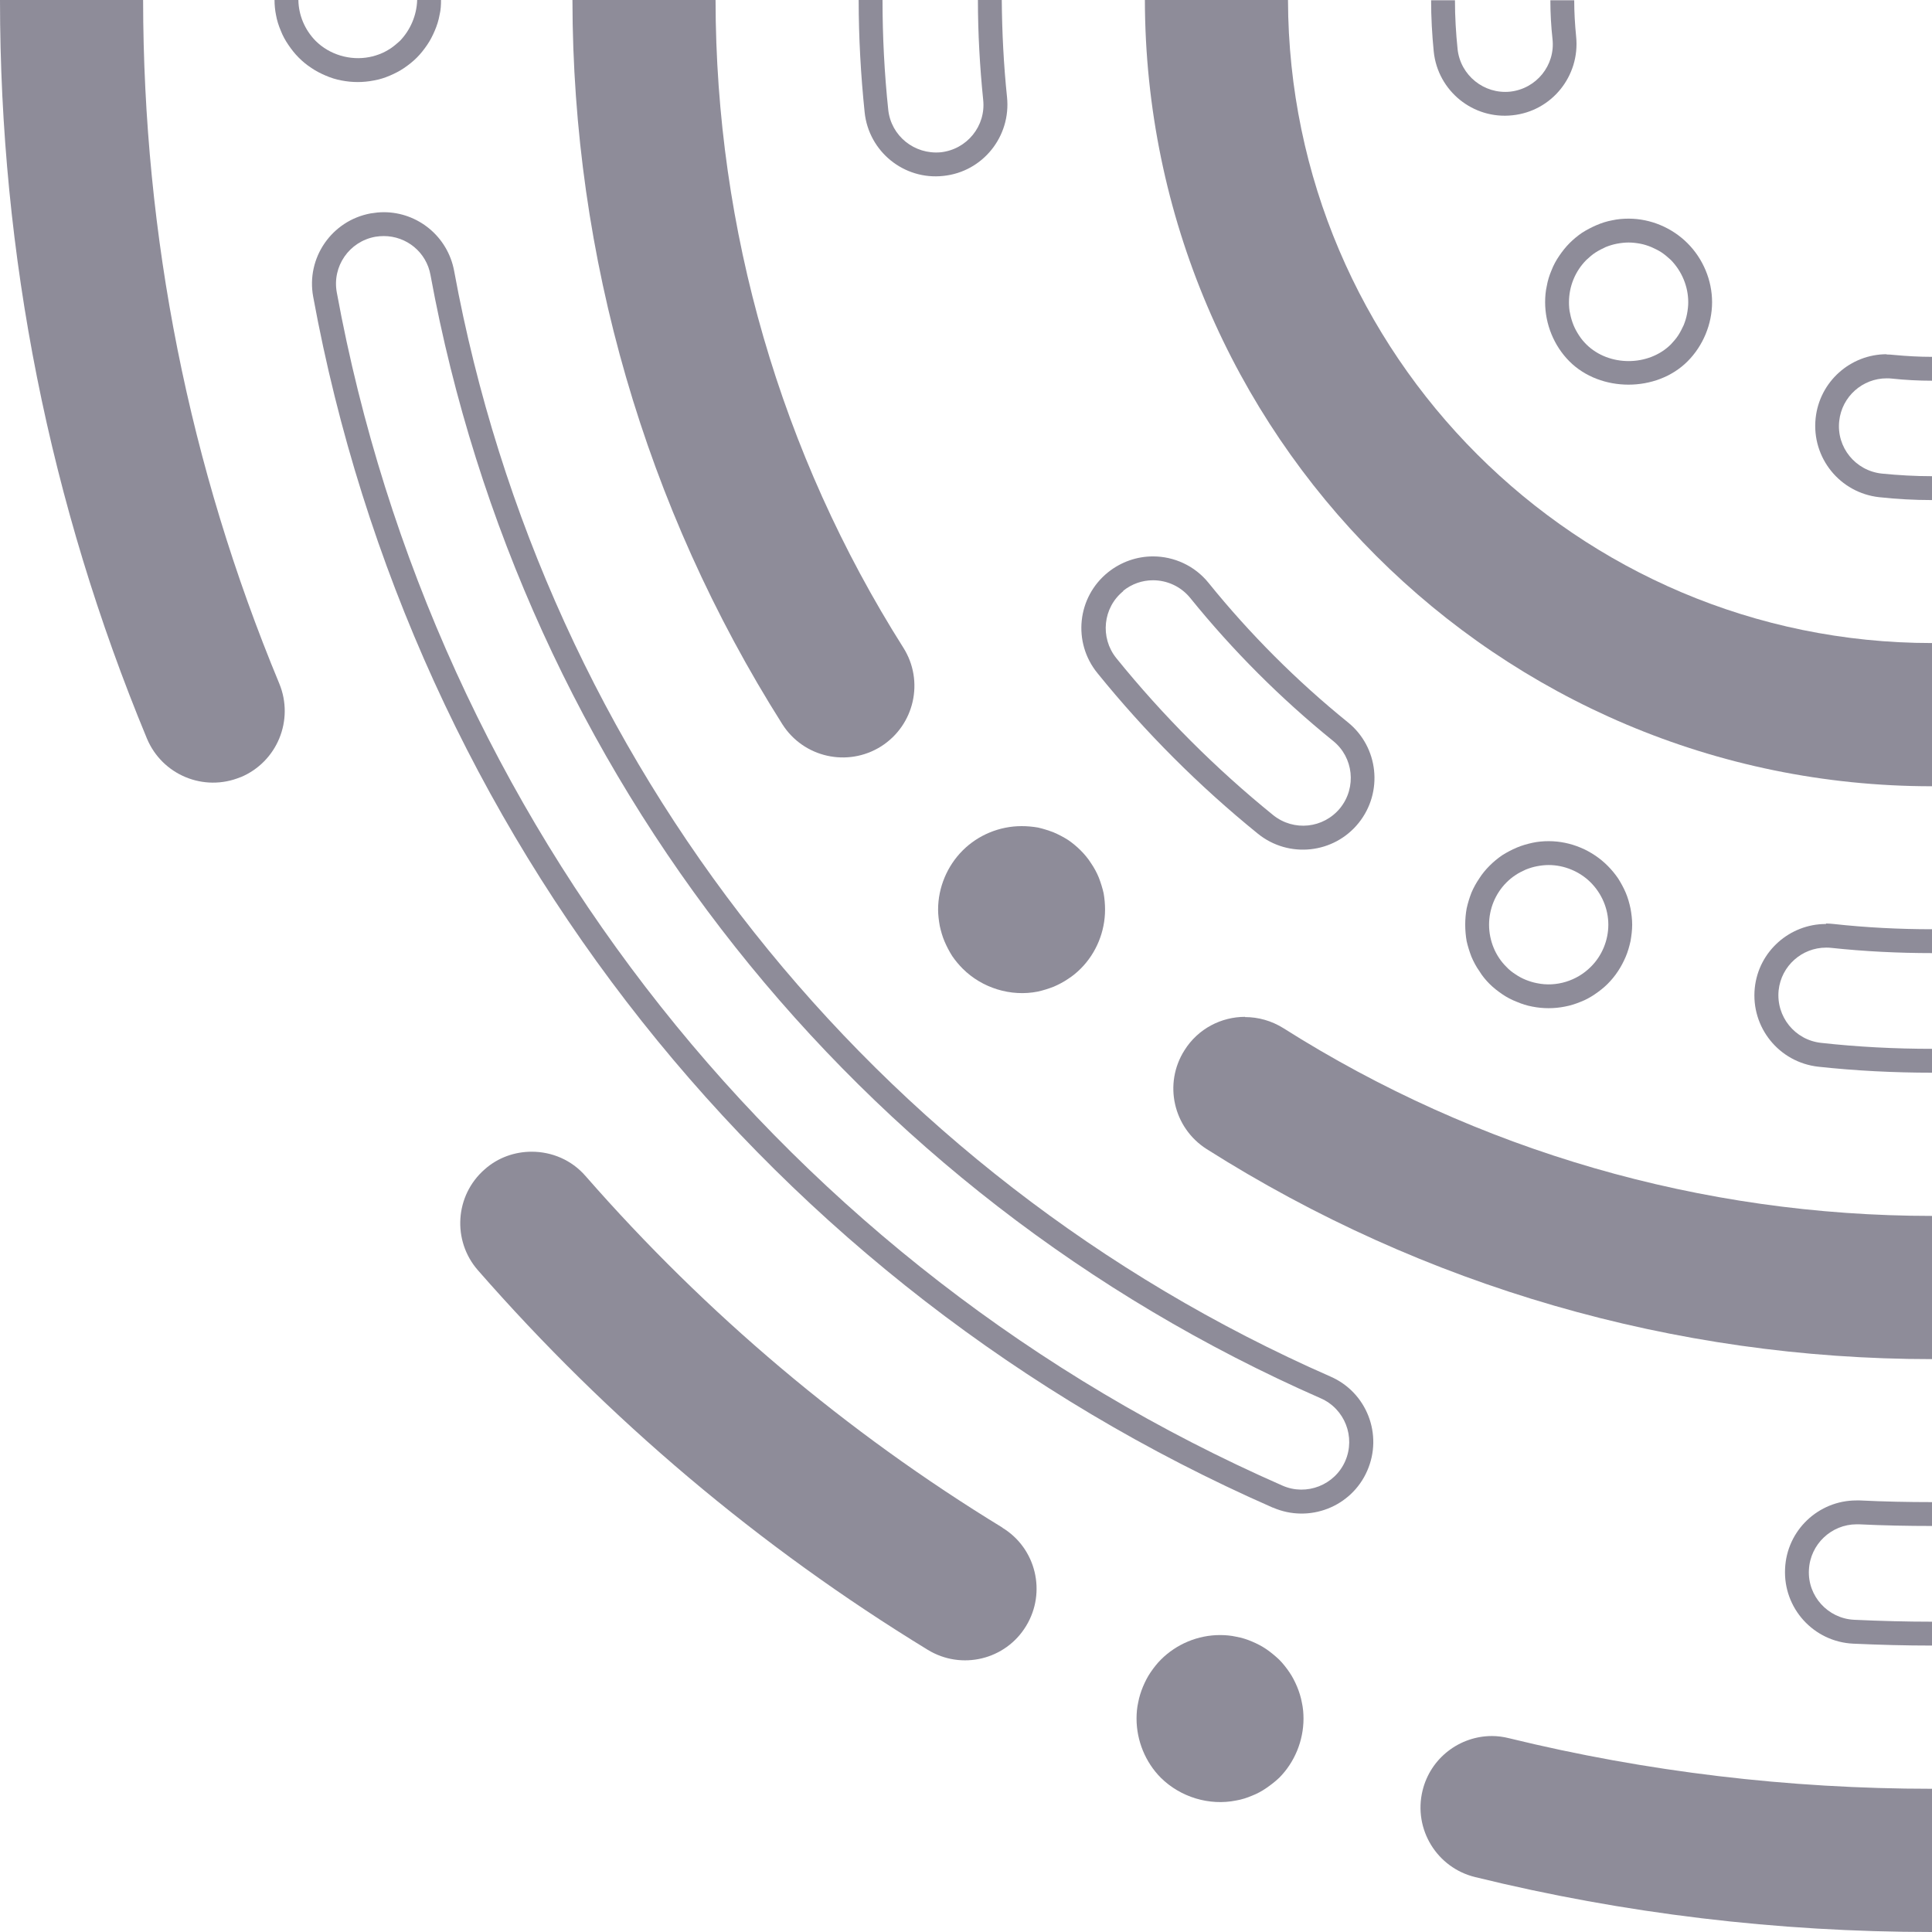 <?xml version="1.0" encoding="UTF-8"?> <svg xmlns="http://www.w3.org/2000/svg" width="269" height="269" viewBox="0 0 269 269" fill="none"><g opacity="0.5" clip-path="url(#clip0_1_320)"><path d="M33.509 108.211C38.59 106.084 40.981 100.268 38.889 95.184C26.335 64.973 19.959 32.969 19.926 -2.87936e-05L-8.58203e-05 -2.70517e-05C-8.27086e-05 35.594 6.908 70.158 20.457 102.828C22.583 107.912 28.394 110.305 33.475 108.211L33.509 108.211Z" fill="#1D1934"></path><path d="M139.581 212.701C117.862 199.44 98.334 182.956 81.53 163.746C79.571 161.486 76.814 160.357 74.025 160.357C71.7 160.357 69.342 161.154 67.482 162.816C63.331 166.438 62.933 172.753 66.552 176.874C84.685 197.612 105.74 215.393 129.186 229.717C133.869 232.575 140.013 231.113 142.869 226.393C145.725 221.707 144.264 215.559 139.548 212.701L139.581 212.701Z" fill="#1D1934"></path><path d="M207.728 241.714C203.244 241.714 199.16 244.772 198.064 249.325C196.769 254.676 200.056 260.06 205.403 261.356C226.093 266.441 247.513 269 269 269L269 249.059C249.074 249.059 229.248 246.7 210.086 242.014C209.289 241.814 208.492 241.714 207.728 241.714Z" fill="#1D1934"></path><path d="M122.677 103.924C127.327 100.966 128.722 94.818 125.766 90.165C108.696 63.179 99.663 32.005 99.63 4.05676e-05L79.704 4.23095e-05C79.737 35.794 89.833 70.657 108.928 100.834C111.884 105.486 118.028 106.849 122.677 103.924Z" fill="#1D1934"></path><path d="M173.356 141.579C170.068 141.579 166.813 143.207 164.92 146.232C161.965 150.885 163.359 157.033 168.009 159.991C198.23 179.134 233.167 189.237 269 189.237L269 169.296C236.952 169.296 205.702 160.257 178.669 143.141C177.009 142.111 175.182 141.612 173.356 141.612L173.356 141.579Z" fill="#1D1934"></path><path d="M269 109.474L269 89.534C219.617 89.534 179.466 49.386 179.333 -5.31962e-05L159.407 -5.14543e-05C159.507 60.387 208.624 109.474 269 109.474Z" fill="#1D1934"></path><path d="M180.595 234.835C180.296 234.137 179.964 233.472 179.533 232.841C179.101 232.209 178.636 231.611 178.105 231.079C177.54 230.548 176.942 230.049 176.311 229.617C175.68 229.185 175.016 228.853 174.319 228.554C173.621 228.255 172.891 228.022 172.127 227.889C171.396 227.723 170.632 227.656 169.868 227.656C166.813 227.656 163.824 228.886 161.632 231.079C161.101 231.611 160.636 232.209 160.204 232.841C159.773 233.472 159.441 234.137 159.142 234.835C158.843 235.566 158.61 236.297 158.478 237.028C158.311 237.76 158.245 238.524 158.245 239.288C158.245 242.346 159.474 245.37 161.632 247.531C164.356 250.223 168.374 251.452 172.127 250.688C172.891 250.555 173.621 250.322 174.319 250.023C175.016 249.757 175.68 249.392 176.311 248.96C176.942 248.528 177.54 248.062 178.105 247.531C180.263 245.37 181.492 242.346 181.492 239.288C181.492 238.524 181.426 237.76 181.259 237.028C181.127 236.297 180.894 235.566 180.595 234.835Z" fill="#1D1934"></path><path d="M131.511 131.077C131.81 131.775 132.175 132.473 132.574 133.104C133.006 133.736 133.504 134.334 134.035 134.866C136.725 137.558 140.743 138.821 144.529 138.056C145.26 137.89 145.991 137.657 146.688 137.391C147.385 137.092 148.083 136.727 148.714 136.295C149.345 135.896 149.943 135.397 150.474 134.866C152.633 132.705 153.861 129.714 153.861 126.657C153.861 125.892 153.795 125.128 153.662 124.364C153.496 123.632 153.264 122.901 152.998 122.203C152.699 121.472 152.334 120.807 151.902 120.176C151.503 119.545 151.005 118.946 150.474 118.415C149.943 117.883 149.345 117.384 148.714 116.952C148.083 116.553 147.385 116.188 146.688 115.889C145.991 115.623 145.26 115.39 144.529 115.224C143.766 115.091 143.002 115.025 142.238 115.025C139.183 115.025 136.194 116.254 134.035 118.415C131.876 120.575 130.614 123.566 130.614 126.657C130.614 127.388 130.714 128.152 130.847 128.917C131.013 129.648 131.212 130.379 131.511 131.077Z" fill="#1D1934"></path><path d="M39.088 4.254C39.354 4.952 39.719 5.617 40.151 6.248C40.582 6.88 41.047 7.478 41.579 8.01C42.143 8.575 42.708 9.04 43.372 9.472C44.003 9.904 44.667 10.236 45.365 10.535C46.062 10.835 46.793 11.067 47.523 11.2C49.051 11.499 50.579 11.499 52.073 11.2C52.837 11.067 53.568 10.835 54.265 10.535C54.962 10.236 55.627 9.904 56.258 9.472C56.889 9.04 57.486 8.575 58.051 8.01C58.582 7.478 59.047 6.88 59.479 6.248C59.911 5.617 60.243 4.952 60.542 4.254C60.84 3.556 61.073 2.825 61.206 2.061C61.372 1.396 61.405 0.698 61.405 1.04904e-05L58.084 1.07807e-05C58.018 2.127 57.154 4.154 55.693 5.683C55.294 6.049 54.863 6.414 54.431 6.713C53.966 7.013 53.501 7.278 53.003 7.478C52.505 7.677 51.973 7.843 51.442 7.943C48.752 8.475 45.863 7.611 43.937 5.683C42.442 4.154 41.579 2.127 41.545 1.22266e-05L38.224 1.25169e-05C38.224 0.698 38.291 1.396 38.424 2.061C38.557 2.825 38.789 3.556 39.088 4.254Z" fill="#1D1934"></path><path d="M177.241 209.909C182.289 212.103 188.167 209.809 190.359 204.791C192.584 199.739 190.293 193.857 185.245 191.663C121.382 163.613 75.785 106.084 63.232 37.721C62.335 32.902 58.151 29.545 53.435 29.545C52.837 29.545 52.239 29.612 51.608 29.712C46.195 30.709 42.608 35.893 43.605 41.31C57.353 116.188 107.301 179.2 177.208 209.909L177.241 209.909ZM52.239 32.969C52.638 32.902 53.036 32.869 53.435 32.869C56.59 32.869 59.379 35.096 59.944 38.319C72.697 107.746 119.024 166.206 183.883 194.688C187.237 196.15 188.765 200.072 187.304 203.428C185.843 206.785 181.891 208.314 178.57 206.851C109.659 176.608 60.442 114.493 46.892 40.712C46.228 37.09 48.619 33.633 52.239 32.969Z" fill="#1D1934"></path><path d="M258.472 208.912C253.192 208.912 248.775 213.066 248.543 218.417C248.277 223.934 252.528 228.587 258.008 228.853C261.661 229.019 265.347 229.119 269 229.119L269 225.795C265.413 225.795 261.76 225.696 258.174 225.529C254.52 225.363 251.664 222.239 251.864 218.583C252.03 215.027 254.985 212.236 258.506 212.236C258.605 212.236 258.705 212.236 258.838 212.236C262.225 212.402 265.679 212.468 269.033 212.468L269.033 209.145C265.712 209.145 262.325 209.078 258.971 208.912C258.805 208.912 258.639 208.912 258.506 208.912L258.472 208.912Z" fill="#1D1934"></path><path d="M131.345 24.494C136.825 23.929 140.777 19.01 140.212 13.526C139.747 9.04 139.515 4.487 139.481 -1.70976e-05L136.16 -1.68072e-05C136.16 4.62 136.426 9.306 136.891 13.892C137.29 17.548 134.633 20.805 130.98 21.204C127.327 21.536 124.072 18.944 123.674 15.288C123.142 10.236 122.877 5.085 122.877 -1.56459e-05L119.556 -1.53556e-05C119.556 5.218 119.854 10.469 120.386 15.62C120.95 21.104 125.865 25.092 131.345 24.494Z" fill="#1D1934"></path><path d="M175.149 116.088C179.433 119.545 185.71 118.88 189.163 114.593C192.617 110.305 191.953 104.024 187.669 100.568C180.562 94.818 174.02 88.271 168.274 81.159C166.315 78.733 163.426 77.47 160.537 77.47C158.345 77.47 156.12 78.201 154.26 79.696C149.976 83.153 149.312 89.434 152.799 93.721C159.441 101.93 166.946 109.441 175.149 116.088ZM156.352 82.289C157.581 81.292 159.042 80.793 160.537 80.793C162.463 80.793 164.389 81.624 165.717 83.252C171.629 90.564 178.304 97.244 185.61 103.16C188.466 105.453 188.898 109.641 186.606 112.499C184.282 115.357 180.13 115.789 177.274 113.496C169.271 107.015 161.898 99.637 155.422 91.627C153.131 88.769 153.562 84.582 156.419 82.289L156.352 82.289Z" fill="#1D1934"></path><path d="M254.222 128.651C249.207 128.651 244.856 132.439 244.325 137.558C243.76 143.041 247.712 147.927 253.192 148.525C258.406 149.09 263.72 149.356 269.033 149.356L269.033 146.032C263.852 146.032 258.639 145.767 253.557 145.202C249.904 144.803 247.281 141.546 247.646 137.89C248.011 134.467 250.901 131.941 254.255 131.941C254.487 131.941 254.72 131.941 254.952 131.974C259.602 132.473 264.317 132.705 269.033 132.705L269.033 129.382C264.45 129.382 259.834 129.149 255.318 128.651C254.952 128.618 254.62 128.584 254.255 128.584L254.222 128.651Z" fill="#1D1934"></path><path d="M210.584 16.052C216.063 15.487 220.015 10.569 219.451 5.085C219.285 3.423 219.185 1.728 219.185 0.033L215.864 0.033C215.864 1.828 215.964 3.656 216.163 5.45C216.562 9.106 213.905 12.363 210.252 12.762C206.632 13.128 203.344 10.502 202.946 6.846C202.713 4.586 202.58 2.326 202.58 0.033L199.259 0.033C199.259 2.426 199.392 4.819 199.625 7.179C200.189 12.662 205.104 16.651 210.584 16.052Z" fill="#1D1934"></path><path d="M262.69 49.32C257.642 49.32 253.325 53.142 252.794 58.26C252.229 63.744 256.181 68.629 261.661 69.227C264.085 69.493 266.576 69.626 269 69.626L269 66.303C266.675 66.303 264.317 66.17 261.993 65.937C258.34 65.538 255.683 62.281 256.081 58.626C256.447 55.203 259.336 52.677 262.69 52.677C262.923 52.677 263.155 52.677 263.388 52.71C265.247 52.909 267.14 53.009 269 53.009L269 49.685C267.24 49.685 265.48 49.586 263.72 49.42C263.354 49.386 263.022 49.353 262.657 49.353L262.69 49.32Z" fill="#1D1934"></path><path d="M234.96 50.317C237.119 48.157 238.38 45.132 238.38 42.075C238.38 39.017 237.119 36.026 234.96 33.866C232.801 31.706 229.812 30.443 226.757 30.443C225.993 30.443 225.229 30.509 224.466 30.675C223.735 30.808 223.004 31.041 222.307 31.34C221.61 31.639 220.912 32.005 220.281 32.404C219.65 32.836 219.052 33.334 218.521 33.866C217.99 34.398 217.525 34.996 217.093 35.627C216.661 36.259 216.296 36.923 216.03 37.621C215.731 38.319 215.499 39.05 215.366 39.815C215.2 40.546 215.134 41.31 215.134 42.075C215.134 45.132 216.362 48.157 218.521 50.317C222.838 54.638 230.643 54.638 234.96 50.317ZM220.879 36.192C221.277 35.827 221.676 35.461 222.141 35.162C222.606 34.863 223.071 34.63 223.569 34.398C224.067 34.198 224.598 34.032 225.13 33.932C225.661 33.833 226.226 33.766 226.757 33.766C227.288 33.766 227.853 33.833 228.384 33.932C228.916 34.032 229.414 34.198 229.912 34.398C230.443 34.63 230.908 34.863 231.373 35.162C231.805 35.461 232.237 35.827 232.635 36.192C234.163 37.754 235.06 39.881 235.06 42.075C235.06 42.607 234.993 43.172 234.893 43.703C234.794 44.235 234.628 44.767 234.429 45.265C234.196 45.764 233.964 46.229 233.665 46.694C233.366 47.16 233 47.559 232.635 47.957C229.513 51.048 224.001 51.048 220.879 47.957C220.48 47.559 220.148 47.16 219.849 46.694C219.55 46.229 219.285 45.764 219.086 45.265C218.886 44.767 218.72 44.235 218.621 43.703C218.488 43.172 218.455 42.607 218.455 42.075C218.455 39.881 219.318 37.754 220.879 36.192Z" fill="#1D1934"></path><path d="M204.872 133.204C205.171 133.902 205.536 134.6 205.968 135.198C206.366 135.863 206.864 136.461 207.396 136.993C207.927 137.524 208.525 137.99 209.156 138.422C209.787 138.854 210.484 139.219 211.182 139.485C211.879 139.784 212.61 140.017 213.34 140.15C214.835 140.449 216.395 140.449 217.89 140.15C218.621 140.017 219.351 139.784 220.082 139.485C220.779 139.219 221.443 138.854 222.074 138.422C222.705 137.99 223.303 137.524 223.835 136.993C224.366 136.461 224.864 135.863 225.296 135.198C225.694 134.6 226.06 133.902 226.358 133.204C226.657 132.506 226.857 131.775 227.023 131.044C227.155 130.279 227.255 129.515 227.255 128.751C227.255 127.986 227.155 127.222 227.023 126.491C226.857 125.726 226.657 124.995 226.358 124.297C226.06 123.599 225.694 122.934 225.296 122.303C224.864 121.672 224.366 121.073 223.835 120.542C221.676 118.381 218.687 117.118 215.632 117.118C214.868 117.118 214.104 117.185 213.34 117.351C212.61 117.517 211.879 117.717 211.182 118.016C210.484 118.315 209.787 118.68 209.156 119.079C208.525 119.511 207.927 120.01 207.396 120.542C206.864 121.073 206.366 121.672 205.968 122.303C205.536 122.934 205.171 123.599 204.872 124.297C204.606 124.995 204.374 125.726 204.207 126.491C204.075 127.222 204.008 127.986 204.008 128.751C204.008 129.515 204.075 130.279 204.207 131.044C204.374 131.775 204.606 132.506 204.872 133.204ZM209.754 122.868C210.119 122.502 210.551 122.137 211.015 121.838C211.447 121.539 211.945 121.306 212.444 121.073C212.942 120.874 213.473 120.708 214.004 120.608C214.536 120.508 215.067 120.442 215.632 120.442C217.79 120.442 219.949 121.339 221.477 122.868C223.037 124.43 223.934 126.557 223.934 128.751C223.934 130.944 223.037 133.104 221.477 134.633C219.55 136.561 216.694 137.458 214.004 136.893C213.473 136.793 212.942 136.627 212.444 136.428C211.945 136.228 211.447 135.962 211.015 135.663C210.551 135.364 210.119 135.032 209.754 134.633C208.193 133.104 207.329 130.944 207.329 128.751C207.329 126.557 208.193 124.43 209.754 122.868Z" fill="#1D1934"></path></g><defs><clipPath id="clip0_1_320"><rect width="269" height="269" fill="white" transform="translate(269 269) rotate(180)"></rect></clipPath></defs></svg> 